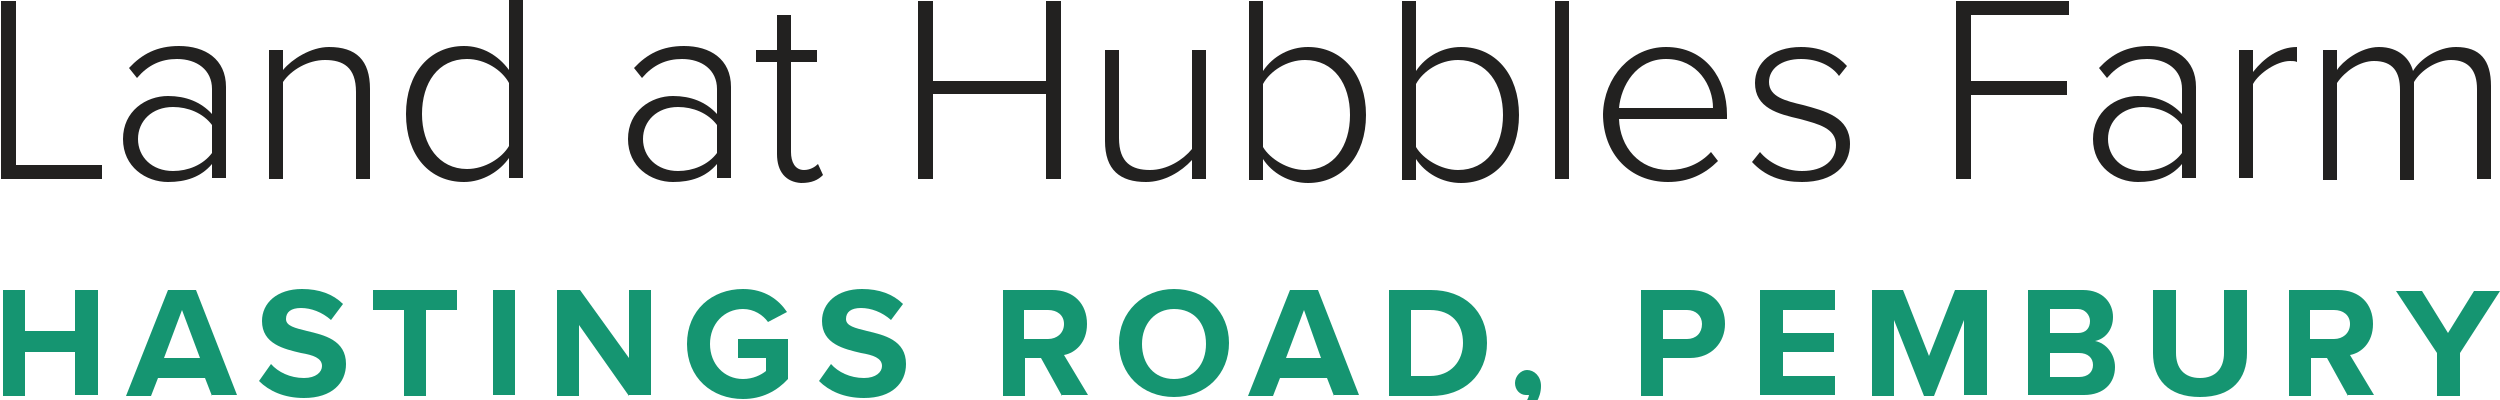 <?xml version="1.0" encoding="utf-8"?>
<!-- Generator: Adobe Illustrator 28.2.0, SVG Export Plug-In . SVG Version: 6.00 Build 0)  -->
<svg version="1.1" id="Layer_1" xmlns="http://www.w3.org/2000/svg" xmlns:xlink="http://www.w3.org/1999/xlink" x="0px" y="0px"
	 viewBox="0 0 250 40" style="enable-background:new 0 0 250 40;" xml:space="preserve">
<style type="text/css">
	.st0{fill:#222120;}
	.st1{fill:#159571;}
</style>
<g>
	<g>
		<path class="st0" d="M0.1,17.9V0.1h1.5v16.4h8.6v1.4H0.1z"/>
		<path class="st0" d="M21.2,17.9v-1.5c-1.1,1.3-2.6,1.8-4.4,1.8c-2.2,0-4.5-1.5-4.5-4.3c0-2.8,2.3-4.3,4.5-4.3
			c1.8,0,3.3,0.6,4.4,1.8V8.9c0-1.9-1.5-3-3.5-3c-1.6,0-2.9,0.6-4,1.9l-0.8-1c1.3-1.4,2.8-2.2,5-2.2c2.6,0,4.7,1.3,4.7,4.1v9.1H21.2
			z M21.2,12.5c-0.9-1.2-2.4-1.8-3.9-1.8c-2.1,0-3.5,1.4-3.5,3.2c0,1.8,1.4,3.2,3.5,3.2c1.5,0,3-0.6,3.9-1.8V12.5z"/>
		<path class="st0" d="M35.6,17.9V9.2c0-2.5-1.3-3.2-3.1-3.2c-1.7,0-3.4,1-4.2,2.2v9.7h-1.4V5h1.4V7c0.9-1.1,2.8-2.3,4.6-2.3
			C35.6,4.7,37,6,37,8.9v9H35.6z"/>
		<path class="st0" d="M50.9,17.9v-2.1c-0.9,1.3-2.6,2.4-4.5,2.4c-3.4,0-5.8-2.6-5.8-6.8c0-4.1,2.4-6.8,5.8-6.8
			c1.8,0,3.4,0.9,4.5,2.4v-7h1.4v17.8H50.9z M50.9,8.3c-0.7-1.3-2.4-2.4-4.2-2.4c-2.9,0-4.5,2.4-4.5,5.5s1.7,5.5,4.5,5.5
			c1.8,0,3.5-1.1,4.2-2.3V8.3z"/>
		<path class="st0" d="M71.7,17.9v-1.5c-1.1,1.3-2.6,1.8-4.4,1.8c-2.2,0-4.5-1.5-4.5-4.3c0-2.8,2.3-4.3,4.5-4.3
			c1.8,0,3.3,0.6,4.4,1.8V8.9c0-1.9-1.5-3-3.5-3c-1.6,0-2.9,0.6-4,1.9l-0.8-1c1.3-1.4,2.8-2.2,5-2.2c2.6,0,4.7,1.3,4.7,4.1v9.1H71.7
			z M71.7,12.5c-0.9-1.2-2.4-1.8-3.9-1.8c-2.1,0-3.5,1.4-3.5,3.2c0,1.8,1.4,3.2,3.5,3.2c1.5,0,3-0.6,3.9-1.8V12.5z"/>
		<path class="st0" d="M77.7,15.4V6.2h-2.1V5h2.1V1.5h1.4V5h2.6v1.2h-2.6v9c0,1,0.4,1.8,1.3,1.8c0.6,0,1.1-0.3,1.4-0.6l0.5,1.1
			c-0.5,0.5-1.1,0.8-2.2,0.8C78.6,18.2,77.7,17.2,77.7,15.4z"/>
		<path class="st0" d="M104.6,17.9V9.4H93.3v8.5h-1.5V0.1h1.5v8h11.3v-8h1.5v17.8H104.6z"/>
		<path class="st0" d="M119.2,17.9V16c-1.1,1.2-2.8,2.2-4.6,2.2c-2.6,0-4.1-1.2-4.1-4.1V5h1.4v8.8c0,2.5,1.3,3.2,3.1,3.2
			c1.7,0,3.3-1,4.2-2.1V5h1.4v12.9H119.2z"/>
		<path class="st0" d="M124.9,17.9V0.1h1.4v7c1-1.5,2.7-2.4,4.5-2.4c3.4,0,5.8,2.7,5.8,6.8c0,4.1-2.4,6.8-5.8,6.8
			c-1.9,0-3.6-1-4.5-2.4v2.1H124.9z M126.3,14.7c0.7,1.2,2.5,2.3,4.2,2.3c2.9,0,4.5-2.4,4.5-5.5s-1.6-5.5-4.5-5.5
			c-1.8,0-3.5,1.1-4.2,2.4V14.7z"/>
		<path class="st0" d="M140.2,17.9V0.1h1.4v7c1-1.5,2.7-2.4,4.5-2.4c3.4,0,5.8,2.7,5.8,6.8c0,4.1-2.4,6.8-5.8,6.8
			c-1.9,0-3.6-1-4.5-2.4v2.1H140.2z M141.6,14.7c0.7,1.2,2.5,2.3,4.2,2.3c2.9,0,4.5-2.4,4.5-5.5s-1.6-5.5-4.5-5.5
			c-1.8,0-3.5,1.1-4.2,2.4V14.7z"/>
		<path class="st0" d="M155.5,17.9V0.1h1.4v17.8H155.5z"/>
		<path class="st0" d="M166.6,4.7c3.9,0,6.1,3.1,6.1,6.8v0.4h-10.8c0.1,2.8,2,5.1,5,5.1c1.6,0,3.1-0.6,4.2-1.8l0.7,0.9
			c-1.3,1.3-2.9,2.1-5,2.1c-3.8,0-6.5-2.8-6.5-6.8C160.4,7.7,163.1,4.7,166.6,4.7z M161.9,10.8h9.4c0-2.2-1.5-4.9-4.7-4.9
			C163.6,5.9,162.1,8.6,161.9,10.8z"/>
		<path class="st0" d="M176,15.2c0.8,1,2.4,1.9,4.2,1.9c2.2,0,3.4-1.1,3.4-2.6c0-1.7-1.8-2.1-3.6-2.6c-2.2-0.5-4.5-1.1-4.5-3.6
			c0-2,1.7-3.6,4.6-3.6c2.2,0,3.7,0.9,4.6,1.9l-0.8,1c-0.7-1-2.1-1.7-3.8-1.7c-2,0-3.2,1-3.2,2.3c0,1.5,1.7,1.9,3.4,2.3
			c2.2,0.6,4.7,1.2,4.7,3.9c0,2.1-1.6,3.8-4.8,3.8c-2.1,0-3.7-0.6-5-2L176,15.2z"/>
		<path class="st0" d="M195.6,17.9V0.1h11.3v1.4h-9.8v6.6h9.6v1.4h-9.6v8.4H195.6z"/>
		<path class="st0" d="M218.2,17.9v-1.5c-1.1,1.3-2.6,1.8-4.4,1.8c-2.2,0-4.5-1.5-4.5-4.3c0-2.8,2.3-4.3,4.5-4.3
			c1.8,0,3.3,0.6,4.4,1.8V8.9c0-1.9-1.5-3-3.5-3c-1.6,0-2.9,0.6-4,1.9l-0.8-1c1.3-1.4,2.8-2.2,5-2.2c2.6,0,4.7,1.3,4.7,4.1v9.1
			H218.2z M218.2,12.5c-0.9-1.2-2.4-1.8-3.9-1.8c-2.1,0-3.5,1.4-3.5,3.2c0,1.8,1.4,3.2,3.5,3.2c1.5,0,3-0.6,3.9-1.8V12.5z"/>
		<path class="st0" d="M223.9,17.9V5h1.4v2.2c1.1-1.4,2.6-2.5,4.4-2.5v1.5c-0.2-0.1-0.4-0.1-0.7-0.1c-1.3,0-3.1,1.2-3.7,2.3v9.4
			H223.9z"/>
		<path class="st0" d="M247.7,17.9v-9c0-1.8-0.8-2.9-2.6-2.9c-1.4,0-3,1-3.7,2.2v9.8H240v-9c0-1.8-0.7-2.9-2.6-2.9
			c-1.4,0-2.9,1-3.7,2.2v9.7h-1.4V5h1.4V7c0.5-0.8,2.3-2.3,4.2-2.3c2,0,3.1,1.2,3.4,2.4c0.7-1.2,2.5-2.4,4.3-2.4
			c2.4,0,3.5,1.3,3.5,3.9v9.3H247.7z"/>
	</g>
	<g>
		<path class="st1" d="M7.5,39.6v-4.4h-5v4.4H0.3V29h2.2v4.1h5V29h2.3v10.5H7.5z"/>
		<path class="st1" d="M21.2,39.6l-0.7-1.8h-4.7l-0.7,1.8h-2.5L16.8,29h2.8l4.1,10.5H21.2z M18.2,31l-1.8,4.8H20L18.2,31z"/>
		<path class="st1" d="M27.1,36.4c0.7,0.8,1.9,1.4,3.3,1.4c1.2,0,1.8-0.6,1.8-1.2c0-0.8-0.9-1.1-2.1-1.3c-1.7-0.4-3.9-0.9-3.9-3.2
			c0-1.8,1.5-3.2,4-3.2c1.7,0,3.1,0.5,4.1,1.5L33.1,32c-0.9-0.8-2-1.2-3-1.2c-1,0-1.5,0.4-1.5,1.1c0,0.7,0.9,0.9,2.1,1.2
			c1.7,0.4,3.9,0.9,3.9,3.3c0,1.9-1.4,3.4-4.2,3.4c-2,0-3.5-0.7-4.5-1.7L27.1,36.4z"/>
		<path class="st1" d="M40.4,39.6V31h-3.1v-2h8.4v2h-3.1v8.6H40.4z"/>
		<path class="st1" d="M49.3,39.6V29h2.2v10.5H49.3z"/>
		<path class="st1" d="M62.9,39.6l-5-7.1v7.1h-2.2V29h2.3l4.9,6.8V29h2.2v10.5H62.9z"/>
		<path class="st1" d="M74.3,28.9c2.2,0,3.6,1.1,4.4,2.3l-1.9,1c-0.5-0.7-1.4-1.3-2.5-1.3c-1.9,0-3.3,1.5-3.3,3.5
			c0,2,1.4,3.5,3.3,3.5c1,0,1.8-0.4,2.3-0.8v-1.3h-2.8v-1.9h5v4c-1.1,1.2-2.6,2-4.5,2c-3.1,0-5.6-2.1-5.6-5.5
			C68.7,31,71.2,28.9,74.3,28.9z"/>
		<path class="st1" d="M83.1,36.4c0.7,0.8,1.9,1.4,3.3,1.4c1.2,0,1.8-0.6,1.8-1.2c0-0.8-0.9-1.1-2.1-1.3c-1.7-0.4-3.9-0.9-3.9-3.2
			c0-1.8,1.5-3.2,4-3.2c1.7,0,3.1,0.5,4.1,1.5L89.1,32c-0.9-0.8-2-1.2-3-1.2c-1,0-1.5,0.4-1.5,1.1c0,0.7,0.9,0.9,2.1,1.2
			c1.7,0.4,3.9,0.9,3.9,3.3c0,1.9-1.4,3.4-4.2,3.4c-2,0-3.5-0.7-4.5-1.7L83.1,36.4z"/>
		<path class="st1" d="M106.2,39.6l-2.1-3.8h-1.6v3.8h-2.2V29h4.9c2.2,0,3.5,1.4,3.5,3.4c0,1.9-1.2,2.9-2.3,3.1l2.4,4H106.2z
			 M104.8,31h-2.4v2.9h2.4c0.9,0,1.6-0.6,1.6-1.5C106.4,31.5,105.7,31,104.8,31z"/>
		<path class="st1" d="M117.4,28.9c3.2,0,5.5,2.3,5.5,5.4s-2.3,5.4-5.5,5.4c-3.2,0-5.5-2.3-5.5-5.4S114.3,28.9,117.4,28.9z
			 M117.4,30.9c-1.9,0-3.2,1.5-3.2,3.5c0,2,1.2,3.5,3.2,3.5s3.2-1.5,3.2-3.5C120.6,32.3,119.4,30.9,117.4,30.9z"/>
		<path class="st1" d="M133.4,39.6l-0.7-1.8H128l-0.7,1.8h-2.5L129,29h2.8l4.1,10.5H133.4z M130.4,31l-1.8,4.8h3.5L130.4,31z"/>
		<path class="st1" d="M138.9,39.6V29h4.2c3.3,0,5.6,2.1,5.6,5.3s-2.3,5.3-5.6,5.3H138.9z M141.1,37.6h1.9c2.1,0,3.3-1.5,3.3-3.3
			c0-1.9-1.1-3.3-3.3-3.3h-1.9V37.6z"/>
		<path class="st1" d="M151.7,41c0.5-0.3,1.1-0.9,1.2-1.5c0,0-0.2,0-0.3,0c-0.6,0-1.1-0.5-1.1-1.2c0-0.7,0.6-1.3,1.2-1.3
			c0.7,0,1.4,0.6,1.4,1.6c0,1.2-0.7,2.2-1.6,2.9L151.7,41z"/>
		<path class="st1" d="M164.1,39.6V29h4.9c2.3,0,3.5,1.5,3.5,3.4c0,1.8-1.3,3.4-3.5,3.4h-2.7v3.8H164.1z M168.7,31h-2.4v2.9h2.4
			c0.9,0,1.5-0.6,1.5-1.5C170.2,31.6,169.6,31,168.7,31z"/>
		<path class="st1" d="M176,39.6V29h7.5V31h-5.2v2.3h5.1v1.9h-5.1v2.4h5.2v1.9H176z"/>
		<path class="st1" d="M196.4,39.6V32l-3,7.6h-1l-3-7.6v7.6h-2.2V29h3.1l2.6,6.6l2.6-6.6h3.2v10.5H196.4z"/>
		<path class="st1" d="M202.8,39.6V29h5.5c2,0,3,1.3,3,2.7c0,1.3-0.8,2.2-1.8,2.4c1.1,0.2,2,1.3,2,2.6c0,1.6-1.1,2.8-3.1,2.8H202.8z
			 M205,33.3h2.8c0.8,0,1.2-0.5,1.2-1.2c0-0.6-0.5-1.2-1.2-1.2H205V33.3z M205,37.7h2.9c0.9,0,1.4-0.5,1.4-1.2
			c0-0.7-0.5-1.2-1.4-1.2H205V37.7z"/>
		<path class="st1" d="M215.3,29h2.3v6.3c0,1.5,0.8,2.5,2.4,2.5c1.6,0,2.4-1,2.4-2.5V29h2.3v6.3c0,2.6-1.5,4.4-4.7,4.4
			c-3.2,0-4.7-1.8-4.7-4.4V29z"/>
		<path class="st1" d="M234.8,39.6l-2.1-3.8h-1.6v3.8h-2.2V29h4.9c2.2,0,3.5,1.4,3.5,3.4c0,1.9-1.2,2.9-2.3,3.1l2.4,4H234.8z
			 M233.4,31h-2.4v2.9h2.4c0.9,0,1.6-0.6,1.6-1.5C235,31.5,234.3,31,233.4,31z"/>
		<path class="st1" d="M243.7,39.6v-4.3l-4.1-6.2h2.6l2.6,4.2l2.6-4.2h2.6l-4,6.2v4.3H243.7z"/>
	</g>
</g>
</svg>
